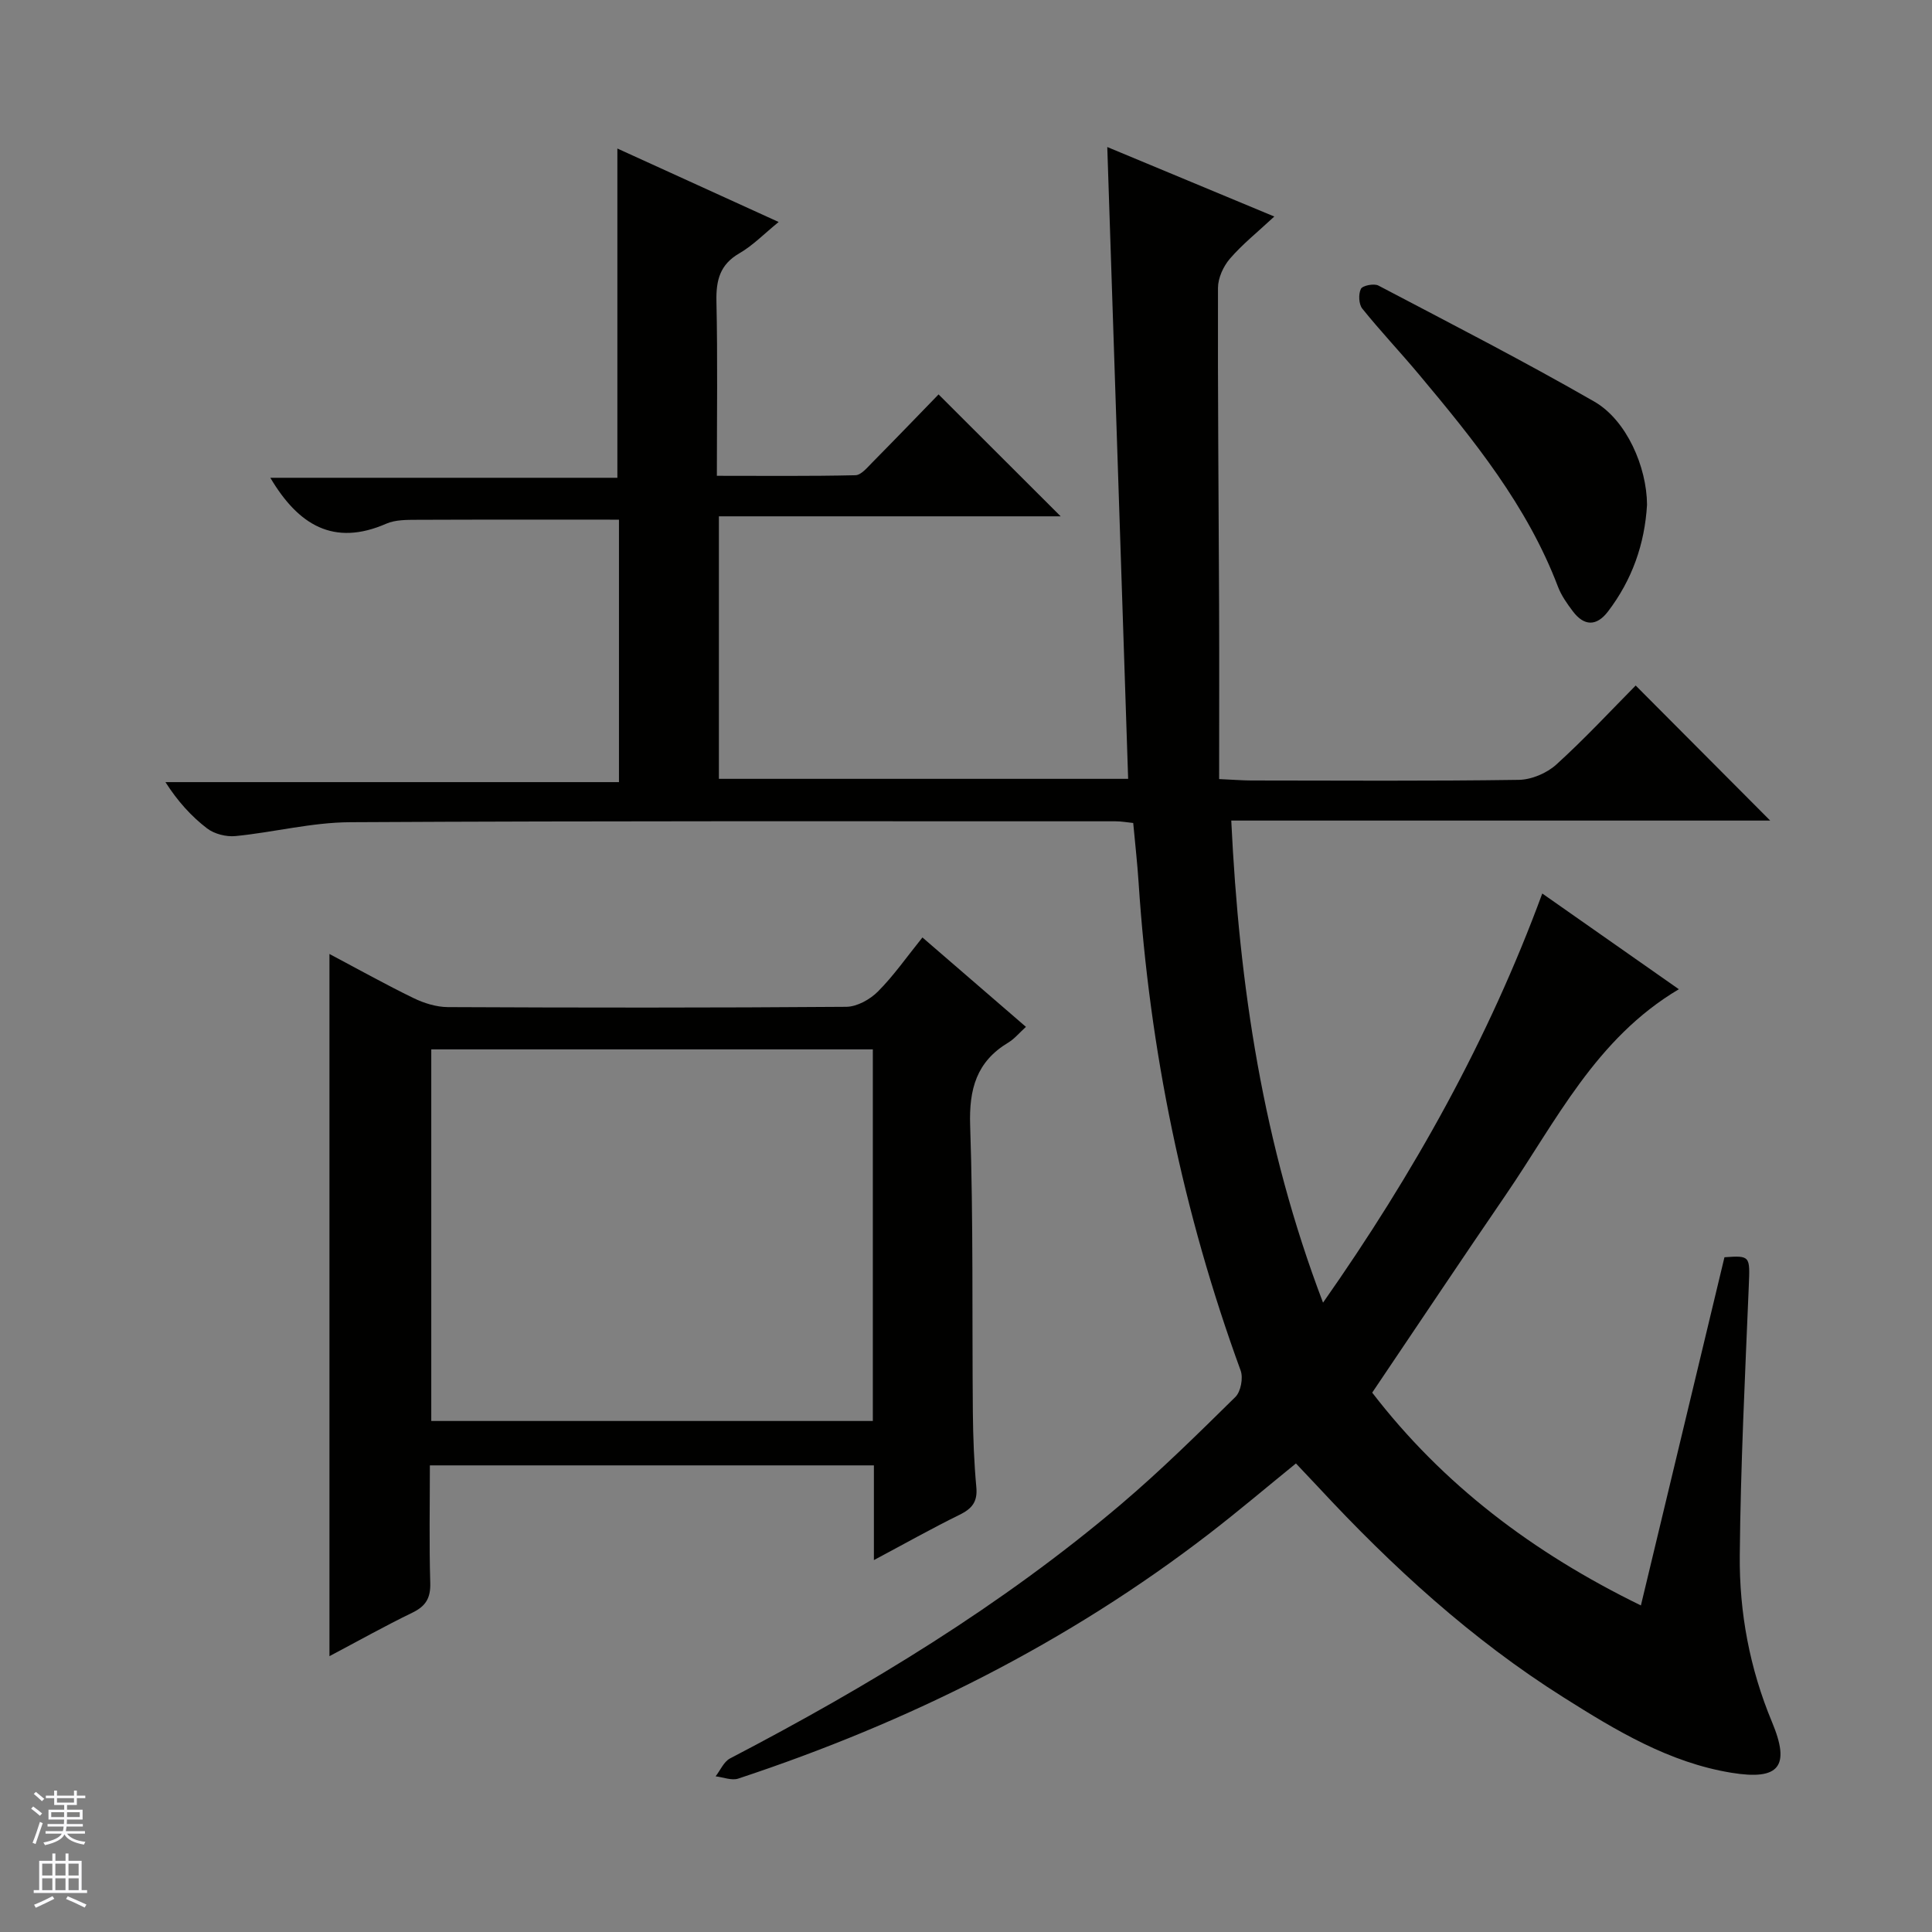 <svg enable-background="new 0 0 400 400" viewBox="0 0 400 400" xmlns="http://www.w3.org/2000/svg"><rect x="0" y="0" width="400" height="400" fill="#808080" stroke="none"/><g fill="#010100"><path d="m229.25 30.44c11.5 4.79 22.46 9.34 34.58 14.39-3.49 3.25-6.62 5.75-9.19 8.73-1.36 1.58-2.46 3.99-2.47 6.03-.06 21.83.14 43.65.23 65.48.05 11.94.01 23.89.01 36.23 2.99.13 4.77.28 6.56.29 18.5.02 37 .14 55.49-.13 2.63-.04 5.78-1.38 7.75-3.16 5.91-5.36 11.35-11.23 16.44-16.37 9.48 9.51 18.68 18.75 27.85 27.96-36.62 0-73.69 0-111.58 0 1.64 34.12 6.54 67.1 19 99.81 18.86-26.88 34.25-54.45 45.39-84.71 9.38 6.57 18.57 13.01 28.28 19.82-17.22 10.2-25.42 27.36-35.88 42.64-9.2 13.44-18.24 26.99-27.61 40.88 14.62 19 33.19 33.1 55.63 44.06 5.84-24.33 11.57-48.23 17.3-72.09 5.37-.39 5.29-.23 5.04 5.89-.77 18.61-1.7 37.23-1.87 55.84-.11 11.83 2.06 23.44 6.68 34.51 3.83 9.18 1.52 12.11-8.41 10.49-12.92-2.11-23.93-8.77-34.78-15.62-19.01-11.99-35.44-27.01-50.67-43.43-1.47-1.58-2.96-3.15-4.71-4.99-5.97 4.85-11.77 9.76-17.77 14.4-29.52 22.78-62.4 39.18-97.7 50.85-1.36.45-3.11-.29-4.68-.47.98-1.26 1.7-3.03 2.98-3.7 28.68-14.96 56.24-31.65 80.97-52.64 8.24-7 15.96-14.62 23.67-22.21 1.12-1.11 1.64-3.94 1.08-5.47-11.94-32.68-18.86-66.39-21.13-101.09-.26-3.97-.71-7.93-1.11-12.27-1.16-.11-2.43-.35-3.69-.35-52.82 0-105.65-.1-158.47.19-7.9.04-15.78 2.09-23.7 2.87-1.92.19-4.38-.43-5.89-1.59-3.26-2.5-6.07-5.6-8.62-9.58h93.9c0-18.54 0-36.41 0-54.34-13.95 0-27.87-.03-41.79.03-2.15.01-4.51-.02-6.4.81-10.88 4.75-18.2.27-23.99-9.51h71.85c0-23.11 0-45.44 0-68.17 10.8 4.92 21.76 9.91 33.39 15.21-3.03 2.47-5.34 4.87-8.11 6.47-4.06 2.34-4.86 5.59-4.77 9.96.26 11.8.09 23.61.09 36.12 9.85 0 19.27.1 28.69-.12 1.18-.03 2.44-1.58 3.47-2.62 4.79-4.85 9.52-9.76 13.74-14.11 8.72 8.71 16.99 16.97 25.28 25.24-23.2 0-46.78 0-70.76 0v54.35h84.73c-1.45-43.51-2.87-86.69-4.32-130.81z"/><path d="m180.93 323c0-4.02 0-7.14 0-10.26 0-2.99 0-5.97 0-9.35-30.62 0-60.99 0-91.93 0 0 8.12-.16 16.23.08 24.34.09 3.11-.91 4.8-3.69 6.15-5.66 2.74-11.14 5.82-17.18 9.01 0-48.65 0-96.68 0-145.38 6.06 3.21 11.67 6.35 17.44 9.15 2.16 1.05 4.7 1.83 7.06 1.85 27.5.13 55 .15 82.5-.06 2.23-.02 4.92-1.52 6.56-3.17 3.26-3.27 5.93-7.12 9.21-11.19 7.21 6.22 14.17 12.25 21.43 18.51-1.42 1.29-2.4 2.5-3.65 3.25-6.58 3.95-8.15 9.61-7.9 17.16.67 19.81.38 39.65.56 59.48.05 5.15.25 10.31.72 15.44.28 3.01-.91 4.43-3.47 5.69-5.75 2.82-11.35 5.98-17.74 9.38zm-.22-105.74c-30.8 0-61.03 0-91.42 0v76.94h91.42c0-25.8 0-51.21 0-76.94z"/><path d="m341 104.5c-.48 8.18-3.11 15.58-8.08 22.1-2.38 3.12-4.96 3.05-7.29-.05-1.19-1.58-2.38-3.26-3.07-5.08-6.38-16.78-17.48-30.45-28.8-43.97-3.84-4.59-7.96-8.94-11.71-13.6-.74-.92-.83-3-.29-4.09.34-.69 2.71-1.17 3.62-.69 14.98 7.87 30.04 15.6 44.71 24.03 6.69 3.86 10.86 13.52 10.91 21.35z"/></g><path d="m6.45 374.46.42-.45c.65.47 1.27.95 1.85 1.44l-.45.49c-.66-.56-1.26-1.06-1.83-1.48m.93 7.33-.63-.26c.55-1.36 1.05-2.8 1.52-4.33.19.1.38.19.59.27-.46 1.29-.95 2.73-1.48 4.32m-.38-10.38.44-.42c.43.34 1.01.82 1.74 1.44l-.49.49c-.53-.51-1.09-1.01-1.69-1.51m2.5.35h1.72v-1.04h.59v1.04h3.52v-1.04h.59v1.04h1.75v.53h-1.75v1.42h-2.03v.97h3.22v2.03h-3.24c0 .35-.01.66-.03.93h3.32v.53h-3.37c-.03.27-.08.58-.15.94h3.96v.53h-3.71c.67.92 1.93 1.48 3.79 1.68-.13.24-.23.44-.29.59-2.13-.38-3.48-1.08-4.04-2.12-.43.97-1.77 1.72-4.03 2.23-.09-.19-.2-.37-.33-.55 2.1-.42 3.37-1.03 3.81-1.83h-3.36v-.53h3.58c.08-.29.13-.61.16-.94h-3.33v-.53h3.39c.02-.27.04-.58.04-.93h-3.23v-2.03h3.25v-.97h-2.07v-1.42h-1.73zm1.12 3.44v1h2.65c.01-.3.02-.44.01-.4v-.25-.35zm1.19-2h3.52v-.91h-3.52zm4.71 2h-2.63v.59c0 .15-.01.28-.01.4h2.64z" fill="#fafafc"/><path d="m13.55 383.74h.63v1.52h2.72v6.07h1.13v.6h-11.05v-.6h1.13v-6.07h2.73v-1.52h.63v1.52h2.1v-1.52zm-2.68 8.83.38.56c-1.24.63-2.53 1.25-3.85 1.85-.1-.21-.21-.42-.34-.63 1.36-.55 2.63-1.15 3.81-1.78m-2.13-4.27h2.1v-2.45h-2.1zm0 3.04h2.1v-2.46h-2.1zm2.72-3.04h2.1v-2.45h-2.1zm0 3.04h2.1v-2.46h-2.1zm6.07 3.6c-1.41-.71-2.7-1.3-3.86-1.78l.35-.56c1.45.62 2.75 1.19 3.88 1.72zm-1.25-9.09h-2.1v2.45h2.1zm-2.09 5.49h2.1v-2.46h-2.1z" fill="#fafafc"/></svg>